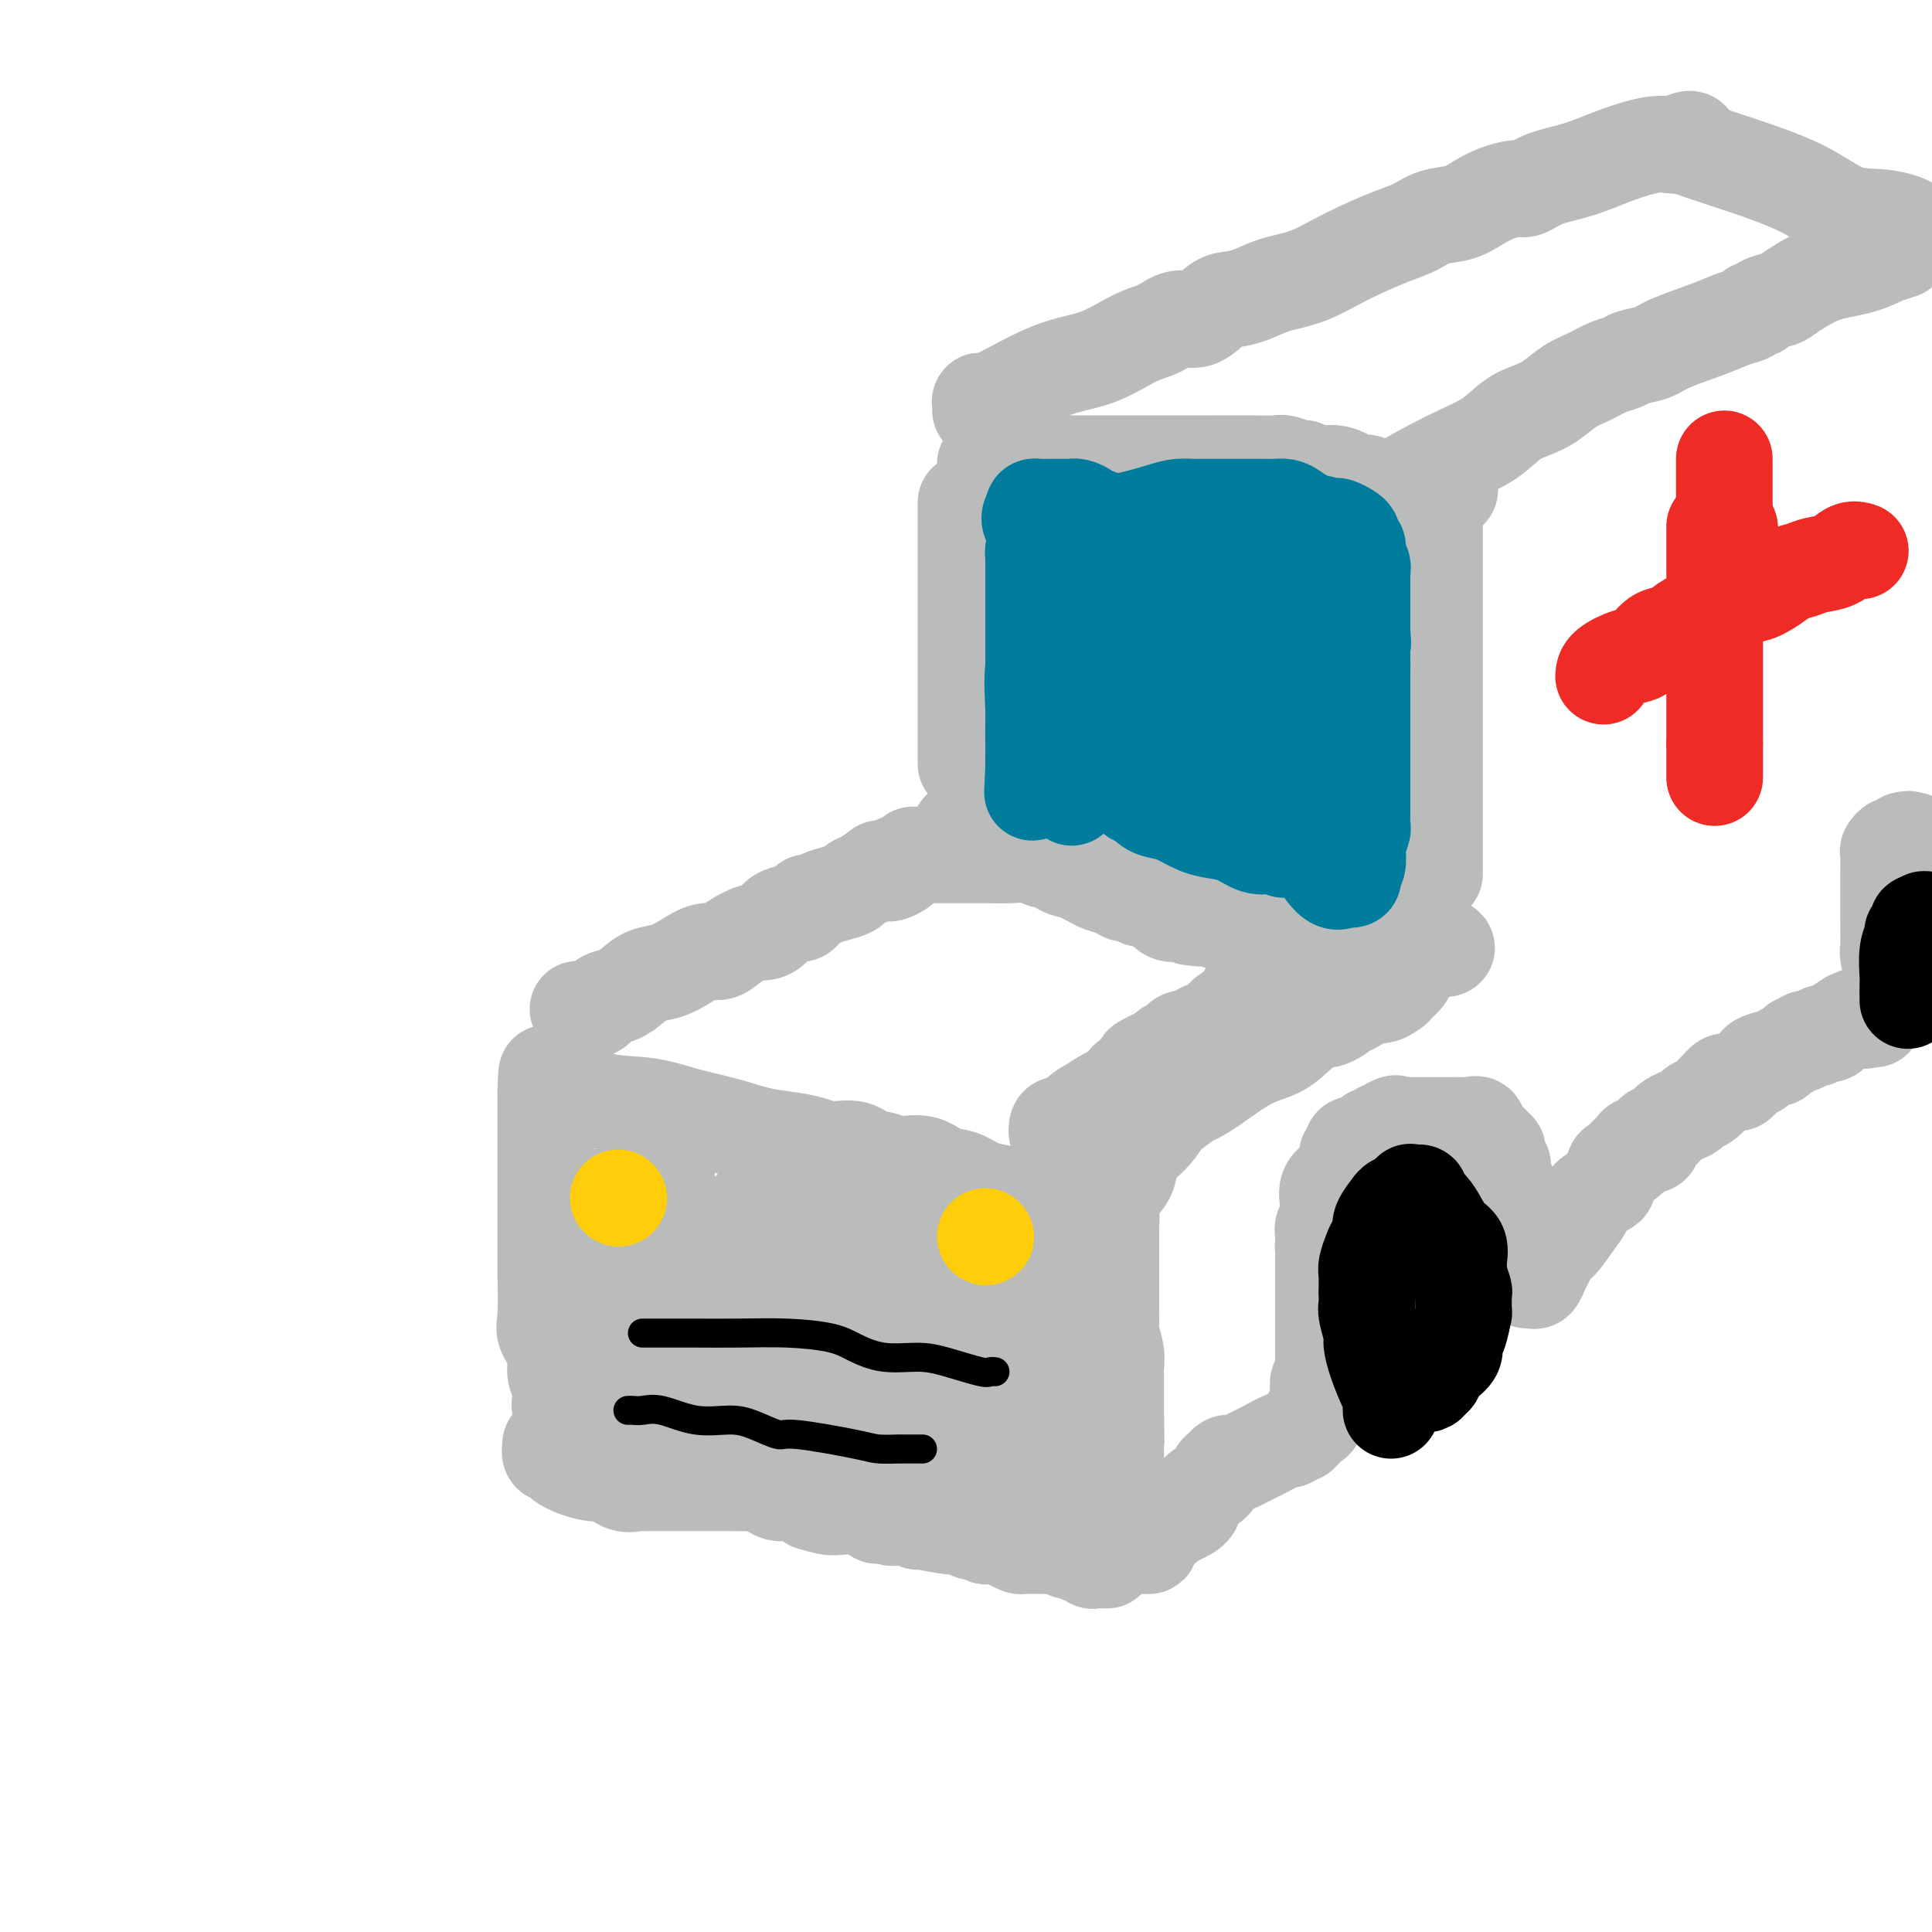 <svg viewBox='0 0 400 400' version='1.1' xmlns='http://www.w3.org/2000/svg' xmlns:xlink='http://www.w3.org/1999/xlink'><g fill='none' stroke='#BABBBB' stroke-width='20' stroke-linecap='round' stroke-linejoin='round'><path d='M117,291c-0.413,0.040 -0.827,0.080 -1,0c-0.173,-0.080 -0.107,-0.280 0,-1c0.107,-0.720 0.253,-1.961 0,-3c-0.253,-1.039 -0.905,-1.874 -1,-3c-0.095,-1.126 0.367,-2.541 0,-4c-0.367,-1.459 -1.562,-2.963 -2,-4c-0.438,-1.037 -0.117,-1.609 0,-4c0.117,-2.391 0.031,-6.603 0,-8c-0.031,-1.397 -0.008,0.019 0,-1c0.008,-1.019 0.002,-4.475 0,-6c-0.002,-1.525 -0.001,-1.119 0,-2c0.001,-0.881 0.000,-3.050 0,-4c-0.000,-0.950 -0.000,-0.681 0,-1c0.000,-0.319 0.000,-1.225 0,-2c-0.000,-0.775 -0.000,-1.418 0,-2c0.000,-0.582 0.000,-1.103 0,-2c-0.000,-0.897 -0.000,-2.169 0,-3c0.000,-0.831 0.000,-1.220 0,-2c-0.000,-0.780 -0.000,-1.949 0,-3c0.000,-1.051 0.000,-1.983 0,-3c-0.000,-1.017 -0.000,-2.118 0,-3c0.000,-0.882 0.000,-1.545 0,-2c-0.000,-0.455 -0.000,-0.701 0,-1c0.000,-0.299 0.000,-0.649 0,-1'/><path d='M113,226c0.143,-7.705 0.499,-1.968 1,0c0.501,1.968 1.146,0.165 3,0c1.854,-0.165 4.917,1.307 8,2c3.083,0.693 6.186,0.605 9,1c2.814,0.395 5.341,1.271 8,2c2.659,0.729 5.452,1.310 8,2c2.548,0.690 4.853,1.489 7,2c2.147,0.511 4.137,0.733 6,1c1.863,0.267 3.600,0.578 5,1c1.400,0.422 2.463,0.954 4,1c1.537,0.046 3.548,-0.396 5,0c1.452,0.396 2.345,1.630 3,2c0.655,0.370 1.074,-0.123 2,0c0.926,0.123 2.361,0.863 4,1c1.639,0.137 3.482,-0.328 5,0c1.518,0.328 2.713,1.450 4,2c1.287,0.550 2.668,0.530 4,1c1.332,0.470 2.615,1.431 4,2c1.385,0.569 2.872,0.745 4,1c1.128,0.255 1.898,0.590 3,1c1.102,0.410 2.538,0.894 3,1c0.462,0.106 -0.048,-0.168 0,0c0.048,0.168 0.656,0.776 1,1c0.344,0.224 0.424,0.063 1,0c0.576,-0.063 1.649,-0.027 2,0c0.351,0.027 -0.021,0.046 0,0c0.021,-0.046 0.435,-0.156 1,0c0.565,0.156 1.283,0.578 2,1'/><path d='M220,251c4.645,1.563 1.759,0.471 1,0c-0.759,-0.471 0.609,-0.322 1,0c0.391,0.322 -0.193,0.818 0,1c0.193,0.182 1.165,0.049 2,0c0.835,-0.049 1.534,-0.014 2,0c0.466,0.014 0.699,0.007 1,0c0.301,-0.007 0.669,-0.013 1,0c0.331,0.013 0.625,0.044 1,0c0.375,-0.044 0.833,-0.163 1,0c0.167,0.163 0.045,0.608 0,1c-0.045,0.392 -0.012,0.732 0,1c0.012,0.268 0.003,0.466 0,1c-0.003,0.534 -0.001,1.405 0,2c0.001,0.595 0.000,0.915 0,2c-0.000,1.085 0.000,2.934 0,4c-0.000,1.066 -0.001,1.348 0,2c0.001,0.652 0.004,1.676 0,3c-0.004,1.324 -0.015,2.950 0,4c0.015,1.050 0.057,1.525 0,2c-0.057,0.475 -0.211,0.950 0,2c0.211,1.050 0.789,2.675 1,4c0.211,1.325 0.057,2.349 0,3c-0.057,0.651 -0.015,0.927 0,2c0.015,1.073 0.004,2.943 0,4c-0.004,1.057 -0.001,1.302 0,2c0.001,0.698 0.001,1.849 0,3'/><path d='M231,294c0.155,7.099 0.041,3.846 0,3c-0.041,-0.846 -0.011,0.714 0,2c0.011,1.286 0.003,2.299 0,3c-0.003,0.701 -0.001,1.091 0,2c0.001,0.909 0.000,2.338 0,3c-0.000,0.662 0.000,0.559 0,1c-0.000,0.441 -0.002,1.428 0,2c0.002,0.572 0.007,0.728 0,1c-0.007,0.272 -0.027,0.659 0,1c0.027,0.341 0.100,0.636 0,1c-0.100,0.364 -0.374,0.797 0,1c0.374,0.203 1.396,0.174 0,0c-1.396,-0.174 -5.211,-0.495 -9,-1c-3.789,-0.505 -7.551,-1.194 -12,-2c-4.449,-0.806 -9.586,-1.730 -15,-3c-5.414,-1.270 -11.105,-2.886 -16,-4c-4.895,-1.114 -8.995,-1.727 -12,-2c-3.005,-0.273 -4.915,-0.205 -7,-1c-2.085,-0.795 -4.343,-2.453 -6,-3c-1.657,-0.547 -2.712,0.018 -4,0c-1.288,-0.018 -2.808,-0.620 -4,-1c-1.192,-0.380 -2.055,-0.537 -4,-1c-1.945,-0.463 -4.973,-1.231 -8,-2'/><path d='M134,294c-15.411,-2.956 -5.440,-0.845 -2,0c3.440,0.845 0.349,0.423 -1,0c-1.349,-0.423 -0.954,-0.849 -1,-1c-0.046,-0.151 -0.532,-0.027 -1,0c-0.468,0.027 -0.918,-0.041 -1,0c-0.082,0.041 0.203,0.192 0,0c-0.203,-0.192 -0.895,-0.727 -1,-1c-0.105,-0.273 0.378,-0.283 0,-1c-0.378,-0.717 -1.618,-2.141 -2,-4c-0.382,-1.859 0.094,-4.152 0,-6c-0.094,-1.848 -0.757,-3.251 -1,-5c-0.243,-1.749 -0.065,-3.843 0,-6c0.065,-2.157 0.017,-4.376 0,-6c-0.017,-1.624 -0.005,-2.652 0,-4c0.005,-1.348 0.001,-3.017 0,-4c-0.001,-0.983 -0.000,-1.281 0,-2c0.000,-0.719 0.000,-1.860 0,-3'/><path d='M124,251c-0.155,-5.761 -0.044,-2.162 0,-1c0.044,1.162 0.020,-0.112 0,-1c-0.020,-0.888 -0.036,-1.391 0,-1c0.036,0.391 0.122,1.674 0,2c-0.122,0.326 -0.454,-0.305 0,1c0.454,1.305 1.693,4.547 2,7c0.307,2.453 -0.316,4.116 0,7c0.316,2.884 1.573,6.987 2,10c0.427,3.013 0.023,4.934 0,7c-0.023,2.066 0.333,4.278 1,6c0.667,1.722 1.643,2.956 2,4c0.357,1.044 0.094,1.900 0,2c-0.094,0.100 -0.018,-0.556 0,-1c0.018,-0.444 -0.021,-0.675 0,-1c0.021,-0.325 0.101,-0.744 0,-2c-0.101,-1.256 -0.382,-3.349 0,-6c0.382,-2.651 1.425,-5.861 2,-9c0.575,-3.139 0.680,-6.207 1,-9c0.320,-2.793 0.856,-5.313 1,-8c0.144,-2.687 -0.105,-5.543 0,-8c0.105,-2.457 0.564,-4.514 1,-6c0.436,-1.486 0.848,-2.400 1,-3c0.152,-0.600 0.043,-0.886 0,-1c-0.043,-0.114 -0.022,-0.057 0,0'/><path d='M137,240c1.138,-7.813 0.983,-1.345 1,2c0.017,3.345 0.205,3.566 1,6c0.795,2.434 2.195,7.080 3,11c0.805,3.920 1.014,7.113 2,11c0.986,3.887 2.748,8.468 4,12c1.252,3.532 1.995,6.014 3,9c1.005,2.986 2.273,6.476 3,8c0.727,1.524 0.913,1.083 1,1c0.087,-0.083 0.076,0.192 0,0c-0.076,-0.192 -0.217,-0.852 0,-2c0.217,-1.148 0.790,-2.783 1,-5c0.210,-2.217 0.056,-5.016 0,-8c-0.056,-2.984 -0.015,-6.152 0,-9c0.015,-2.848 0.003,-5.376 0,-8c-0.003,-2.624 0.002,-5.344 0,-8c-0.002,-2.656 -0.012,-5.247 0,-7c0.012,-1.753 0.044,-2.668 0,-3c-0.044,-0.332 -0.165,-0.082 0,0c0.165,0.082 0.615,-0.003 1,0c0.385,0.003 0.705,0.094 1,0c0.295,-0.094 0.565,-0.374 1,1c0.435,1.374 1.034,4.401 2,8c0.966,3.599 2.300,7.769 4,12c1.700,4.231 3.765,8.524 6,14c2.235,5.476 4.638,12.136 6,16c1.362,3.864 1.681,4.932 2,6'/><path d='M179,307c3.947,9.964 2.313,6.376 2,5c-0.313,-1.376 0.694,-0.538 1,0c0.306,0.538 -0.090,0.777 0,0c0.090,-0.777 0.665,-2.570 1,-4c0.335,-1.430 0.430,-2.497 1,-5c0.570,-2.503 1.617,-6.443 2,-9c0.383,-2.557 0.103,-3.732 0,-6c-0.103,-2.268 -0.030,-5.630 0,-8c0.030,-2.370 0.016,-3.748 0,-6c-0.016,-2.252 -0.033,-5.377 0,-7c0.033,-1.623 0.115,-1.743 0,-2c-0.115,-0.257 -0.429,-0.652 0,-1c0.429,-0.348 1.601,-0.648 2,0c0.399,0.648 0.024,2.245 0,3c-0.024,0.755 0.302,0.667 1,2c0.698,1.333 1.768,4.086 3,7c1.232,2.914 2.625,5.988 4,9c1.375,3.012 2.732,5.960 4,9c1.268,3.040 2.449,6.170 3,8c0.551,1.830 0.473,2.360 1,3c0.527,0.640 1.658,1.391 2,2c0.342,0.609 -0.104,1.075 0,1c0.104,-0.075 0.760,-0.690 1,-1c0.240,-0.310 0.065,-0.314 0,-1c-0.065,-0.686 -0.018,-2.053 0,-4c0.018,-1.947 0.009,-4.473 0,-7'/><path d='M207,295c-0.007,-3.473 -0.524,-6.156 -1,-9c-0.476,-2.844 -0.911,-5.851 -2,-9c-1.089,-3.149 -2.832,-6.441 -4,-9c-1.168,-2.559 -1.761,-4.384 -3,-7c-1.239,-2.616 -3.124,-6.022 -4,-8c-0.876,-1.978 -0.741,-2.526 -1,-3c-0.259,-0.474 -0.910,-0.873 -1,-1c-0.090,-0.127 0.383,0.018 0,0c-0.383,-0.018 -1.621,-0.201 -3,0c-1.379,0.201 -2.899,0.785 -4,1c-1.101,0.215 -1.783,0.061 -3,0c-1.217,-0.061 -2.969,-0.029 -4,0c-1.031,0.029 -1.340,0.056 -2,0c-0.660,-0.056 -1.670,-0.195 -2,0c-0.330,0.195 0.022,0.723 0,1c-0.022,0.277 -0.417,0.304 2,1c2.417,0.696 7.648,2.063 11,3c3.352,0.937 4.826,1.445 7,2c2.174,0.555 5.050,1.159 7,2c1.950,0.841 2.975,1.921 4,3'/><path d='M204,262c5.715,2.083 4.501,1.290 4,1c-0.501,-0.290 -0.289,-0.077 0,0c0.289,0.077 0.655,0.017 1,0c0.345,-0.017 0.670,0.008 1,0c0.330,-0.008 0.667,-0.051 1,0c0.333,0.051 0.664,0.195 1,0c0.336,-0.195 0.679,-0.730 1,-1c0.321,-0.270 0.621,-0.274 1,0c0.379,0.274 0.837,0.825 1,1c0.163,0.175 0.033,-0.025 0,0c-0.033,0.025 0.033,0.276 0,2c-0.033,1.724 -0.166,4.920 0,8c0.166,3.080 0.630,6.044 1,8c0.370,1.956 0.646,2.906 1,4c0.354,1.094 0.788,2.333 1,3c0.212,0.667 0.204,0.762 0,1c-0.204,0.238 -0.602,0.619 -1,1'/><path d='M226,302c-0.908,-0.113 -1.816,-0.227 -2,0c-0.184,0.227 0.355,0.794 0,1c-0.355,0.206 -1.605,0.052 -2,0c-0.395,-0.052 0.063,-0.003 0,0c-0.063,0.003 -0.648,-0.041 -1,0c-0.352,0.041 -0.473,0.169 -1,0c-0.527,-0.169 -1.461,-0.633 -2,-1c-0.539,-0.367 -0.684,-0.637 -1,-1c-0.316,-0.363 -0.805,-0.818 -1,-1c-0.195,-0.182 -0.098,-0.091 0,0'/><path d='M170,271c0.000,-0.417 0.000,-0.833 0,-1c0.000,-0.167 0.000,-0.083 0,0'/><path d='M114,299c-0.096,0.889 -0.192,1.777 0,2c0.192,0.223 0.673,-0.220 1,0c0.327,0.220 0.501,1.103 2,2c1.499,0.897 4.323,1.810 6,2c1.677,0.190 2.207,-0.341 3,0c0.793,0.341 1.851,1.556 3,2c1.149,0.444 2.391,0.119 3,0c0.609,-0.119 0.587,-0.032 1,0c0.413,0.032 1.261,0.009 2,0c0.739,-0.009 1.367,-0.002 2,0c0.633,0.002 1.269,0.001 2,0c0.731,-0.001 1.556,-0.000 2,0c0.444,0.000 0.508,0.000 1,0c0.492,-0.000 1.414,-0.000 2,0c0.586,0.000 0.837,0.000 1,0c0.163,-0.000 0.237,-0.001 1,0c0.763,0.001 2.214,0.003 3,0c0.786,-0.003 0.906,-0.011 2,0c1.094,0.011 3.161,0.042 4,0c0.839,-0.042 0.451,-0.156 1,0c0.549,0.156 2.037,0.583 3,1c0.963,0.417 1.403,0.823 2,1c0.597,0.177 1.353,0.125 2,0c0.647,-0.125 1.185,-0.321 2,0c0.815,0.321 1.908,1.161 3,2'/><path d='M168,311c2.935,0.878 3.771,1.072 5,1c1.229,-0.072 2.850,-0.412 5,0c2.150,0.412 4.828,1.575 6,2c1.172,0.425 0.837,0.113 1,0c0.163,-0.113 0.822,-0.026 1,0c0.178,0.026 -0.126,-0.008 0,0c0.126,0.008 0.680,0.059 1,0c0.320,-0.059 0.404,-0.227 1,0c0.596,0.227 1.704,0.849 2,1c0.296,0.151 -0.219,-0.170 1,0c1.219,0.170 4.172,0.829 6,1c1.828,0.171 2.531,-0.146 3,0c0.469,0.146 0.705,0.756 1,1c0.295,0.244 0.649,0.121 1,0c0.351,-0.121 0.700,-0.239 1,0c0.300,0.239 0.553,0.835 1,1c0.447,0.165 1.090,-0.099 2,0c0.910,0.099 2.089,0.562 3,1c0.911,0.438 1.554,0.849 2,1c0.446,0.151 0.697,0.040 1,0c0.303,-0.040 0.660,-0.011 1,0c0.340,0.011 0.665,0.003 1,0c0.335,-0.003 0.681,-0.001 1,0c0.319,0.001 0.611,0.000 1,0c0.389,-0.000 0.874,-0.000 1,0c0.126,0.000 -0.107,0.000 0,0c0.107,-0.000 0.553,-0.000 1,0'/><path d='M218,320c7.912,1.408 2.693,0.429 1,0c-1.693,-0.429 0.142,-0.307 1,0c0.858,0.307 0.741,0.799 1,1c0.259,0.201 0.896,0.110 1,0c0.104,-0.110 -0.324,-0.240 0,0c0.324,0.240 1.401,0.849 2,1c0.599,0.151 0.721,-0.156 1,0c0.279,0.156 0.714,0.774 1,1c0.286,0.226 0.423,0.061 1,0c0.577,-0.061 1.593,-0.017 2,0c0.407,0.017 0.203,0.009 0,0'/><path d='M237,320c-0.133,-0.010 -0.266,-0.019 0,0c0.266,0.019 0.930,0.067 1,0c0.070,-0.067 -0.453,-0.248 0,-1c0.453,-0.752 1.883,-2.074 3,-3c1.117,-0.926 1.920,-1.456 3,-2c1.080,-0.544 2.436,-1.101 3,-2c0.564,-0.899 0.336,-2.139 1,-3c0.664,-0.861 2.219,-1.341 3,-2c0.781,-0.659 0.786,-1.496 1,-2c0.214,-0.504 0.636,-0.673 1,-1c0.364,-0.327 0.669,-0.811 1,-1c0.331,-0.189 0.688,-0.083 1,0c0.312,0.083 0.580,0.142 1,0c0.420,-0.142 0.991,-0.487 2,-1c1.009,-0.513 2.455,-1.194 4,-2c1.545,-0.806 3.187,-1.735 4,-2c0.813,-0.265 0.795,0.136 1,0c0.205,-0.136 0.632,-0.810 1,-1c0.368,-0.190 0.676,0.103 1,0c0.324,-0.103 0.664,-0.601 1,-1c0.336,-0.399 0.668,-0.700 1,-1'/><path d='M271,295c2.725,-1.633 0.538,-1.215 0,-1c-0.538,0.215 0.574,0.226 1,0c0.426,-0.226 0.167,-0.689 0,-1c-0.167,-0.311 -0.242,-0.468 0,-1c0.242,-0.532 0.801,-1.438 1,-2c0.199,-0.562 0.039,-0.781 0,-1c-0.039,-0.219 0.042,-0.439 0,-1c-0.042,-0.561 -0.207,-1.462 0,-2c0.207,-0.538 0.788,-0.711 1,-1c0.212,-0.289 0.057,-0.692 0,-1c-0.057,-0.308 -0.015,-0.519 0,-1c0.015,-0.481 0.004,-1.230 0,-2c-0.004,-0.770 -0.001,-1.561 0,-2c0.001,-0.439 0.000,-0.528 0,-1c-0.000,-0.472 -0.000,-1.329 0,-2c0.000,-0.671 0.000,-1.156 0,-2c-0.000,-0.844 -0.000,-2.048 0,-3c0.000,-0.952 0.000,-1.651 0,-2c-0.000,-0.349 -0.000,-0.348 0,-1c0.000,-0.652 0.000,-1.958 0,-3c-0.000,-1.042 -0.000,-1.821 0,-2c0.000,-0.179 0.000,0.241 0,0c-0.000,-0.241 -0.000,-1.142 0,-2c0.000,-0.858 0.000,-1.674 0,-2c-0.000,-0.326 -0.000,-0.163 0,0'/><path d='M274,259c0.464,-5.747 0.125,-2.114 0,-1c-0.125,1.114 -0.034,-0.292 0,-1c0.034,-0.708 0.013,-0.717 0,-1c-0.013,-0.283 -0.018,-0.840 0,-1c0.018,-0.160 0.058,0.075 0,0c-0.058,-0.075 -0.213,-0.461 0,-1c0.213,-0.539 0.796,-1.232 1,-2c0.204,-0.768 0.029,-1.610 0,-2c-0.029,-0.390 0.087,-0.328 0,-1c-0.087,-0.672 -0.377,-2.078 0,-3c0.377,-0.922 1.420,-1.361 2,-2c0.580,-0.639 0.695,-1.477 1,-2c0.305,-0.523 0.800,-0.731 1,-1c0.200,-0.269 0.105,-0.598 0,-1c-0.105,-0.402 -0.221,-0.879 0,-1c0.221,-0.121 0.779,0.112 1,0c0.221,-0.112 0.105,-0.569 0,-1c-0.105,-0.431 -0.201,-0.838 0,-1c0.201,-0.162 0.698,-0.081 1,0c0.302,0.081 0.410,0.162 1,0c0.590,-0.162 1.664,-0.565 2,-1c0.336,-0.435 -0.065,-0.901 0,-1c0.065,-0.099 0.595,0.169 1,0c0.405,-0.169 0.686,-0.776 1,-1c0.314,-0.224 0.661,-0.064 1,0c0.339,0.064 0.669,0.032 1,0'/><path d='M288,234c2.019,-2.083 0.567,-1.290 0,-1c-0.567,0.290 -0.247,0.078 0,0c0.247,-0.078 0.423,-0.021 1,0c0.577,0.021 1.557,0.006 2,0c0.443,-0.006 0.351,-0.001 1,0c0.649,0.001 2.039,0.000 3,0c0.961,-0.000 1.492,0.000 2,0c0.508,-0.000 0.991,-0.002 2,0c1.009,0.002 2.542,0.008 3,0c0.458,-0.008 -0.161,-0.031 0,0c0.161,0.031 1.100,0.116 2,0c0.900,-0.116 1.760,-0.433 2,0c0.240,0.433 -0.142,1.618 0,2c0.142,0.382 0.807,-0.037 1,0c0.193,0.037 -0.088,0.530 0,1c0.088,0.470 0.544,0.917 1,1c0.456,0.083 0.910,-0.199 1,0c0.090,0.199 -0.186,0.880 0,1c0.186,0.120 0.833,-0.320 1,0c0.167,0.320 -0.147,1.399 0,2c0.147,0.601 0.756,0.725 1,1c0.244,0.275 0.122,0.703 0,1c-0.122,0.297 -0.243,0.464 0,1c0.243,0.536 0.849,1.443 1,2c0.151,0.557 -0.152,0.765 0,1c0.152,0.235 0.758,0.496 1,1c0.242,0.504 0.121,1.252 0,2'/><path d='M313,249c1.084,2.716 0.294,1.505 0,1c-0.294,-0.505 -0.093,-0.304 0,0c0.093,0.304 0.076,0.712 0,1c-0.076,0.288 -0.213,0.454 0,1c0.213,0.546 0.775,1.470 1,2c0.225,0.530 0.113,0.667 0,1c-0.113,0.333 -0.226,0.862 0,1c0.226,0.138 0.793,-0.114 1,0c0.207,0.114 0.056,0.593 0,1c-0.056,0.407 -0.015,0.740 0,1c0.015,0.260 0.004,0.447 0,1c-0.004,0.553 -0.002,1.471 0,2c0.002,0.529 0.003,0.667 0,1c-0.003,0.333 -0.012,0.859 0,1c0.012,0.141 0.045,-0.104 0,0c-0.045,0.104 -0.167,0.558 0,1c0.167,0.442 0.622,0.873 1,1c0.378,0.127 0.679,-0.049 1,0c0.321,0.049 0.663,0.322 1,0c0.337,-0.322 0.668,-1.241 1,-2c0.332,-0.759 0.666,-1.360 1,-2c0.334,-0.640 0.667,-1.320 1,-2'/><path d='M321,259c0.766,-1.181 1.183,-1.133 2,-2c0.817,-0.867 2.036,-2.650 3,-4c0.964,-1.350 1.673,-2.267 2,-3c0.327,-0.733 0.271,-1.282 1,-2c0.729,-0.718 2.241,-1.607 3,-2c0.759,-0.393 0.763,-0.291 1,-1c0.237,-0.709 0.707,-2.228 1,-3c0.293,-0.772 0.409,-0.798 1,-1c0.591,-0.202 1.658,-0.580 2,-1c0.342,-0.420 -0.040,-0.881 0,-1c0.040,-0.119 0.503,0.105 1,0c0.497,-0.105 1.030,-0.539 1,-1c-0.030,-0.461 -0.621,-0.950 0,-1c0.621,-0.050 2.456,0.337 3,0c0.544,-0.337 -0.202,-1.400 0,-2c0.202,-0.600 1.354,-0.738 2,-1c0.646,-0.262 0.788,-0.648 1,-1c0.212,-0.352 0.493,-0.671 1,-1c0.507,-0.329 1.239,-0.669 2,-1c0.761,-0.331 1.552,-0.652 2,-1c0.448,-0.348 0.554,-0.724 1,-1c0.446,-0.276 1.233,-0.452 2,-1c0.767,-0.548 1.515,-1.467 2,-2c0.485,-0.533 0.707,-0.679 1,-1c0.293,-0.321 0.656,-0.817 1,-1c0.344,-0.183 0.670,-0.052 1,0c0.330,0.052 0.665,0.026 1,0'/><path d='M359,224c4.040,-2.737 1.640,-0.578 1,0c-0.640,0.578 0.480,-0.423 1,-1c0.520,-0.577 0.440,-0.728 1,-1c0.560,-0.272 1.760,-0.664 2,-1c0.240,-0.336 -0.479,-0.615 0,-1c0.479,-0.385 2.155,-0.878 3,-1c0.845,-0.122 0.857,0.125 1,0c0.143,-0.125 0.416,-0.621 1,-1c0.584,-0.379 1.479,-0.642 2,-1c0.521,-0.358 0.668,-0.813 1,-1c0.332,-0.187 0.848,-0.106 1,0c0.152,0.106 -0.062,0.239 0,0c0.062,-0.239 0.398,-0.848 1,-1c0.602,-0.152 1.469,0.153 2,0c0.531,-0.153 0.725,-0.765 1,-1c0.275,-0.235 0.630,-0.094 1,0c0.370,0.094 0.753,0.141 1,0c0.247,-0.141 0.356,-0.469 1,-1c0.644,-0.531 1.822,-1.266 3,-2'/><path d='M383,211c4.348,-2.011 3.217,-0.539 3,0c-0.217,0.539 0.480,0.145 1,0c0.520,-0.145 0.863,-0.041 1,0c0.137,0.041 0.069,0.021 0,0'/><path d='M120,209c-0.298,-0.056 -0.596,-0.112 0,0c0.596,0.112 2.087,0.391 3,0c0.913,-0.391 1.248,-1.452 2,-2c0.752,-0.548 1.922,-0.583 3,-1c1.078,-0.417 2.063,-1.216 3,-2c0.937,-0.784 1.826,-1.554 3,-2c1.174,-0.446 2.634,-0.570 4,-1c1.366,-0.430 2.639,-1.167 4,-2c1.361,-0.833 2.811,-1.764 4,-2c1.189,-0.236 2.115,0.222 3,0c0.885,-0.222 1.727,-1.124 3,-2c1.273,-0.876 2.978,-1.728 4,-2c1.022,-0.272 1.363,0.034 2,0c0.637,-0.034 1.571,-0.409 2,-1c0.429,-0.591 0.352,-1.397 1,-2c0.648,-0.603 2.021,-1.002 3,-1c0.979,0.002 1.563,0.404 2,0c0.437,-0.404 0.726,-1.614 1,-2c0.274,-0.386 0.531,0.051 1,0c0.469,-0.051 1.149,-0.590 2,-1c0.851,-0.410 1.872,-0.692 3,-1c1.128,-0.308 2.365,-0.643 3,-1c0.635,-0.357 0.670,-0.737 1,-1c0.330,-0.263 0.954,-0.411 2,-1c1.046,-0.589 2.512,-1.620 3,-2c0.488,-0.380 -0.004,-0.109 0,0c0.004,0.109 0.502,0.054 1,0'/><path d='M183,180c10.171,-4.518 4.097,-1.314 2,0c-2.097,1.314 -0.219,0.738 1,0c1.219,-0.738 1.777,-1.640 2,-2c0.223,-0.360 0.112,-0.180 0,0'/><path d='M189,177c-0.048,-0.001 -0.095,-0.001 1,0c1.095,0.001 3.334,0.004 6,0c2.666,-0.004 5.761,-0.015 8,0c2.239,0.015 3.622,0.056 5,0c1.378,-0.056 2.749,-0.208 4,0c1.251,0.208 2.381,0.778 3,1c0.619,0.222 0.728,0.097 1,0c0.272,-0.097 0.706,-0.167 1,0c0.294,0.167 0.449,0.569 1,1c0.551,0.431 1.497,0.889 2,1c0.503,0.111 0.561,-0.125 1,0c0.439,0.125 1.258,0.612 2,1c0.742,0.388 1.407,0.677 2,1c0.593,0.323 1.114,0.679 2,1c0.886,0.321 2.138,0.607 3,1c0.862,0.393 1.333,0.892 2,1c0.667,0.108 1.529,-0.174 2,0c0.471,0.174 0.550,0.803 1,1c0.450,0.197 1.270,-0.038 2,0c0.730,0.038 1.371,0.350 2,1c0.629,0.650 1.246,1.636 2,2c0.754,0.364 1.644,0.104 2,0c0.356,-0.104 0.178,-0.052 0,0'/><path d='M244,189c4.992,1.872 1.970,0.553 1,0c-0.970,-0.553 0.110,-0.340 1,0c0.890,0.340 1.589,0.808 2,1c0.411,0.192 0.534,0.108 1,0c0.466,-0.108 1.276,-0.239 2,0c0.724,0.239 1.364,0.848 2,1c0.636,0.152 1.269,-0.152 2,0c0.731,0.152 1.559,0.759 2,1c0.441,0.241 0.497,0.116 1,0c0.503,-0.116 1.455,-0.224 2,0c0.545,0.224 0.682,0.780 1,1c0.318,0.220 0.817,0.104 1,0c0.183,-0.104 0.049,-0.195 0,0c-0.049,0.195 -0.013,0.676 0,1c0.013,0.324 0.003,0.490 0,1c-0.003,0.510 0.003,1.362 0,2c-0.003,0.638 -0.013,1.062 0,2c0.013,0.938 0.049,2.392 0,3c-0.049,0.608 -0.184,0.372 -1,1c-0.816,0.628 -2.313,2.121 -3,3c-0.687,0.879 -0.566,1.143 -1,2c-0.434,0.857 -1.425,2.308 -2,3c-0.575,0.692 -0.736,0.626 -1,1c-0.264,0.374 -0.632,1.187 -1,2'/><path d='M253,214c-1.797,2.202 -1.789,1.706 -2,2c-0.211,0.294 -0.641,1.378 -1,2c-0.359,0.622 -0.648,0.783 -1,1c-0.352,0.217 -0.768,0.489 -1,1c-0.232,0.511 -0.281,1.260 -1,2c-0.719,0.740 -2.108,1.472 -3,2c-0.892,0.528 -1.286,0.851 -2,2c-0.714,1.149 -1.750,3.124 -2,4c-0.250,0.876 0.284,0.653 0,1c-0.284,0.347 -1.386,1.265 -2,2c-0.614,0.735 -0.741,1.289 -1,2c-0.259,0.711 -0.651,1.581 -1,2c-0.349,0.419 -0.656,0.387 -1,1c-0.344,0.613 -0.726,1.869 -1,3c-0.274,1.131 -0.440,2.135 -1,3c-0.560,0.865 -1.513,1.590 -2,2c-0.487,0.410 -0.509,0.505 -1,1c-0.491,0.495 -1.452,1.391 -2,2c-0.548,0.609 -0.683,0.931 -1,1c-0.317,0.069 -0.817,-0.116 -1,0c-0.183,0.116 -0.049,0.531 0,1c0.049,0.469 0.014,0.991 0,1c-0.014,0.009 -0.007,-0.496 0,-1'/><path d='M226,251c-4.195,5.662 -1.184,1.317 0,-1c1.184,-2.317 0.541,-2.607 1,-3c0.459,-0.393 2.019,-0.888 3,-2c0.981,-1.112 1.383,-2.839 2,-4c0.617,-1.161 1.451,-1.755 3,-3c1.549,-1.245 3.815,-3.139 5,-5c1.185,-1.861 1.290,-3.688 2,-5c0.710,-1.312 2.024,-2.109 3,-3c0.976,-0.891 1.612,-1.877 2,-3c0.388,-1.123 0.527,-2.384 1,-3c0.473,-0.616 1.279,-0.585 2,-1c0.721,-0.415 1.356,-1.274 2,-2c0.644,-0.726 1.297,-1.318 2,-2c0.703,-0.682 1.455,-1.454 2,-2c0.545,-0.546 0.884,-0.868 1,-1c0.116,-0.132 0.008,-0.076 0,0c-0.008,0.076 0.085,0.171 0,0c-0.085,-0.171 -0.346,-0.608 0,-1c0.346,-0.392 1.301,-0.738 2,-1c0.699,-0.262 1.144,-0.438 2,-1c0.856,-0.562 2.124,-1.510 3,-2c0.876,-0.490 1.358,-0.523 2,-1c0.642,-0.477 1.442,-1.398 2,-2c0.558,-0.602 0.874,-0.886 1,-1c0.126,-0.114 0.063,-0.057 0,0'/><path d='M269,202c3.275,-2.679 0.961,-0.876 0,-1c-0.961,-0.124 -0.571,-2.173 -1,-3c-0.429,-0.827 -1.679,-0.430 -3,-1c-1.321,-0.570 -2.715,-2.106 -4,-3c-1.285,-0.894 -2.462,-1.147 -4,-2c-1.538,-0.853 -3.437,-2.305 -5,-3c-1.563,-0.695 -2.788,-0.633 -4,-1c-1.212,-0.367 -2.410,-1.162 -3,-2c-0.590,-0.838 -0.573,-1.717 -1,-2c-0.427,-0.283 -1.297,0.030 -2,0c-0.703,-0.030 -1.237,-0.403 -2,-1c-0.763,-0.597 -1.754,-1.416 -3,-2c-1.246,-0.584 -2.748,-0.931 -4,-1c-1.252,-0.069 -2.256,0.140 -3,0c-0.744,-0.140 -1.230,-0.630 -2,-1c-0.770,-0.370 -1.825,-0.620 -3,-1c-1.175,-0.380 -2.469,-0.890 -3,-1c-0.531,-0.110 -0.299,0.181 -1,0c-0.701,-0.181 -2.335,-0.833 -3,-1c-0.665,-0.167 -0.362,0.151 -1,0c-0.638,-0.151 -2.216,-0.773 -3,-1c-0.784,-0.227 -0.772,-0.060 -1,0c-0.228,0.060 -0.695,0.012 -1,0c-0.305,-0.012 -0.449,0.011 -1,0c-0.551,-0.011 -1.510,-0.054 -2,0c-0.490,0.054 -0.513,0.207 -1,0c-0.487,-0.207 -1.440,-0.774 -2,-1c-0.560,-0.226 -0.727,-0.112 -1,0c-0.273,0.112 -0.650,0.223 -1,0c-0.350,-0.223 -0.671,-0.778 -1,-1c-0.329,-0.222 -0.664,-0.111 -1,0'/><path d='M202,173c-5.598,-1.234 -2.092,-0.318 -1,0c1.092,0.318 -0.230,0.040 -1,0c-0.770,-0.040 -0.987,0.158 -1,0c-0.013,-0.158 0.179,-0.674 0,-1c-0.179,-0.326 -0.730,-0.463 1,0c1.730,0.463 5.741,1.524 8,2c2.259,0.476 2.765,0.365 5,1c2.235,0.635 6.197,2.014 10,3c3.803,0.986 7.446,1.578 13,3c5.554,1.422 13.020,3.673 18,5c4.980,1.327 7.474,1.728 10,2c2.526,0.272 5.084,0.413 7,1c1.916,0.587 3.191,1.620 4,2c0.809,0.380 1.151,0.106 2,0c0.849,-0.106 2.204,-0.043 3,0c0.796,0.043 1.034,0.067 2,0c0.966,-0.067 2.659,-0.225 4,0c1.341,0.225 2.328,0.834 3,1c0.672,0.166 1.027,-0.109 2,0c0.973,0.109 2.564,0.603 3,1c0.436,0.397 -0.282,0.699 -1,1'/><path d='M293,194c13.957,3.663 1.851,2.319 -3,2c-4.851,-0.319 -2.445,0.386 -3,1c-0.555,0.614 -4.070,1.135 -7,2c-2.930,0.865 -5.274,2.073 -7,3c-1.726,0.927 -2.833,1.571 -4,2c-1.167,0.429 -2.395,0.641 -3,1c-0.605,0.359 -0.586,0.866 -1,1c-0.414,0.134 -1.259,-0.104 -2,0c-0.741,0.104 -1.377,0.549 -2,1c-0.623,0.451 -1.231,0.908 -2,1c-0.769,0.092 -1.698,-0.183 -2,0c-0.302,0.183 0.022,0.822 0,1c-0.022,0.178 -0.390,-0.107 -1,0c-0.610,0.107 -1.463,0.606 -2,1c-0.537,0.394 -0.759,0.684 -1,1c-0.241,0.316 -0.502,0.658 -1,1c-0.498,0.342 -1.234,0.683 -2,1c-0.766,0.317 -1.564,0.611 -2,1c-0.436,0.389 -0.512,0.875 -1,1c-0.488,0.125 -1.388,-0.111 -2,0c-0.612,0.111 -0.938,0.568 -1,1c-0.062,0.432 0.138,0.837 0,1c-0.138,0.163 -0.614,0.082 -1,0c-0.386,-0.082 -0.682,-0.166 -1,0c-0.318,0.166 -0.659,0.583 -1,1'/><path d='M241,218c-8.324,3.982 -3.134,1.938 -1,1c2.134,-0.938 1.211,-0.771 0,0c-1.211,0.771 -2.709,2.147 -4,3c-1.291,0.853 -2.373,1.184 -3,2c-0.627,0.816 -0.799,2.117 -2,3c-1.201,0.883 -3.431,1.347 -5,2c-1.569,0.653 -2.476,1.496 -3,2c-0.524,0.504 -0.666,0.670 -1,1c-0.334,0.330 -0.861,0.825 -1,1c-0.139,0.175 0.109,0.030 0,0c-0.109,-0.030 -0.576,0.054 -1,0c-0.424,-0.054 -0.807,-0.245 -1,0c-0.193,0.245 -0.198,0.927 0,1c0.198,0.073 0.599,-0.464 1,-1'/><path d='M220,233c-2.946,2.509 0.190,1.280 2,0c1.810,-1.280 2.295,-2.613 4,-4c1.705,-1.387 4.630,-2.829 7,-4c2.370,-1.171 4.186,-2.070 6,-3c1.814,-0.930 3.627,-1.889 5,-3c1.373,-1.111 2.308,-2.374 3,-3c0.692,-0.626 1.142,-0.615 2,-1c0.858,-0.385 2.126,-1.167 3,-2c0.874,-0.833 1.356,-1.718 2,-2c0.644,-0.282 1.451,0.037 2,0c0.549,-0.037 0.840,-0.431 1,-1c0.160,-0.569 0.189,-1.314 1,-2c0.811,-0.686 2.402,-1.312 4,-2c1.598,-0.688 3.202,-1.438 4,-2c0.798,-0.562 0.792,-0.935 1,-1c0.208,-0.065 0.632,0.177 1,0c0.368,-0.177 0.681,-0.775 1,-1c0.319,-0.225 0.643,-0.078 1,0c0.357,0.078 0.747,0.088 1,0c0.253,-0.088 0.369,-0.272 0,0c-0.369,0.272 -1.223,1.001 -2,2c-0.777,0.999 -1.479,2.269 -3,4c-1.521,1.731 -3.863,3.923 -6,6c-2.137,2.077 -4.068,4.038 -6,6'/><path d='M254,220c-3.250,3.822 -3.874,4.375 -6,6c-2.126,1.625 -5.753,4.320 -8,6c-2.247,1.680 -3.113,2.346 -4,3c-0.887,0.654 -1.796,1.298 -2,1c-0.204,-0.298 0.295,-1.536 1,-2c0.705,-0.464 1.615,-0.153 3,-1c1.385,-0.847 3.244,-2.853 5,-4c1.756,-1.147 3.410,-1.436 6,-3c2.590,-1.564 6.118,-4.404 9,-6c2.882,-1.596 5.119,-1.947 7,-3c1.881,-1.053 3.407,-2.807 5,-4c1.593,-1.193 3.253,-1.825 4,-2c0.747,-0.175 0.582,0.108 1,0c0.418,-0.108 1.420,-0.606 2,-1c0.580,-0.394 0.737,-0.684 1,-1c0.263,-0.316 0.631,-0.658 1,-1'/><path d='M279,208c6.783,-4.133 2.241,-0.967 1,0c-1.241,0.967 0.820,-0.265 2,-1c1.180,-0.735 1.478,-0.971 2,-1c0.522,-0.029 1.267,0.151 2,0c0.733,-0.151 1.454,-0.633 2,-1c0.546,-0.367 0.917,-0.621 1,-1c0.083,-0.379 -0.122,-0.885 0,-1c0.122,-0.115 0.571,0.161 1,0c0.429,-0.161 0.837,-0.760 1,-1c0.163,-0.240 0.082,-0.120 0,0'/><path d='M297,108c0.000,0.395 0.000,0.791 0,1c0.000,0.209 0.000,0.232 0,1c0.000,0.768 0.000,2.279 0,5c-0.000,2.721 0.000,6.650 0,10c-0.000,3.350 0.000,6.119 0,9c0.000,2.881 0.000,5.872 0,9c0.000,3.128 0.000,6.393 0,9c0.000,2.607 0.000,4.557 0,6c0.000,1.443 0.000,2.380 0,4c0.000,1.620 0.000,3.922 0,5c0.000,1.078 0.000,0.932 0,1c0.000,0.068 0.000,0.350 0,1c0.000,0.650 0.000,1.670 0,2c-0.000,0.330 0.000,-0.029 0,0c0.000,0.029 0.000,0.445 0,1c0.000,0.555 0.000,1.248 0,2c0.000,0.752 0.000,1.564 0,2c0.000,0.436 0.000,0.495 0,1c0.000,0.505 0.000,1.455 0,2c0.000,0.545 0.000,0.685 0,1c0.000,0.315 0.000,0.804 0,1c0.000,0.196 0.000,0.098 0,0'/><path d='M200,104c0.000,0.366 0.000,0.732 0,1c0.000,0.268 0.000,0.437 0,1c0.000,0.563 0.000,1.520 0,3c0.000,1.480 0.000,3.483 0,5c0.000,1.517 0.000,2.547 0,4c0.000,1.453 0.000,3.328 0,5c0.000,1.672 0.000,3.141 0,5c0.000,1.859 0.000,4.106 0,6c0.000,1.894 0.000,3.434 0,6c0.000,2.566 0.000,6.159 0,8c0.000,1.841 0.000,1.929 0,3c0.000,1.071 0.000,3.124 0,4c0.000,0.876 0.000,0.575 0,1c-0.000,0.425 0.000,1.576 0,2c0.000,0.424 0.000,0.121 0,0c-0.000,-0.121 0.000,-0.061 0,0'/><path d='M204,96c0.555,0.000 1.110,0.000 3,0c1.890,-0.000 5.114,-0.000 8,0c2.886,0.000 5.435,0.000 9,0c3.565,-0.000 8.147,-0.001 13,0c4.853,0.001 9.976,0.004 14,0c4.024,-0.004 6.948,-0.016 9,0c2.052,0.016 3.234,0.061 4,0c0.766,-0.061 1.118,-0.227 2,0c0.882,0.227 2.295,0.848 3,1c0.705,0.152 0.703,-0.166 1,0c0.297,0.166 0.895,0.814 2,1c1.105,0.186 2.718,-0.090 4,0c1.282,0.090 2.233,0.546 3,1c0.767,0.454 1.349,0.907 2,1c0.651,0.093 1.369,-0.172 2,0c0.631,0.172 1.173,0.782 2,1c0.827,0.218 1.937,0.044 3,0c1.063,-0.044 2.077,0.040 3,0c0.923,-0.040 1.753,-0.206 2,0c0.247,0.206 -0.088,0.785 0,1c0.088,0.215 0.601,0.068 1,0c0.399,-0.068 0.684,-0.057 1,0c0.316,0.057 0.662,0.159 1,0c0.338,-0.159 0.669,-0.580 1,-1'/><path d='M297,101c5.500,0.833 2.750,0.417 0,0'/><path d='M203,85c0.071,-1.011 0.143,-2.022 0,-2c-0.143,0.022 -0.499,1.076 2,0c2.499,-1.076 7.855,-4.283 12,-6c4.145,-1.717 7.080,-1.946 10,-3c2.920,-1.054 5.825,-2.934 8,-4c2.175,-1.066 3.621,-1.318 5,-2c1.379,-0.682 2.693,-1.792 4,-2c1.307,-0.208 2.609,0.488 4,0c1.391,-0.488 2.873,-2.160 4,-3c1.127,-0.840 1.900,-0.849 3,-1c1.100,-0.151 2.527,-0.442 4,-1c1.473,-0.558 2.992,-1.381 5,-2c2.008,-0.619 4.507,-1.034 7,-2c2.493,-0.966 4.981,-2.481 8,-4c3.019,-1.519 6.568,-3.040 9,-4c2.432,-0.960 3.745,-1.360 5,-2c1.255,-0.640 2.451,-1.521 4,-2c1.549,-0.479 3.449,-0.558 5,-1c1.551,-0.442 2.751,-1.249 4,-2c1.249,-0.751 2.547,-1.446 4,-2c1.453,-0.554 3.061,-0.967 4,-1c0.939,-0.033 1.209,0.313 2,0c0.791,-0.313 2.101,-1.286 4,-2c1.899,-0.714 4.385,-1.171 7,-2c2.615,-0.829 5.358,-2.031 8,-3c2.642,-0.969 5.183,-1.705 7,-2c1.817,-0.295 2.908,-0.147 4,0'/><path d='M346,30c7.702,-2.260 2.456,-0.410 1,0c-1.456,0.410 0.877,-0.620 2,-1c1.123,-0.380 1.035,-0.108 1,0c-0.035,0.108 -0.018,0.054 0,0'/><path d='M288,104c-0.436,0.095 -0.873,0.189 -1,0c-0.127,-0.189 0.055,-0.663 0,-1c-0.055,-0.337 -0.346,-0.538 2,-2c2.346,-1.462 7.330,-4.187 11,-6c3.670,-1.813 6.025,-2.716 8,-4c1.975,-1.284 3.571,-2.948 5,-4c1.429,-1.052 2.693,-1.490 4,-2c1.307,-0.510 2.658,-1.092 4,-2c1.342,-0.908 2.675,-2.141 4,-3c1.325,-0.859 2.641,-1.343 4,-2c1.359,-0.657 2.761,-1.488 4,-2c1.239,-0.512 2.316,-0.707 3,-1c0.684,-0.293 0.976,-0.684 2,-1c1.024,-0.316 2.778,-0.557 4,-1c1.222,-0.443 1.910,-1.089 4,-2c2.090,-0.911 5.583,-2.086 8,-3c2.417,-0.914 3.759,-1.568 5,-2c1.241,-0.432 2.382,-0.641 3,-1c0.618,-0.359 0.714,-0.867 1,-1c0.286,-0.133 0.762,0.108 1,0c0.238,-0.108 0.238,-0.566 1,-1c0.762,-0.434 2.284,-0.843 3,-1c0.716,-0.157 0.625,-0.063 2,-1c1.375,-0.937 4.216,-2.906 7,-4c2.784,-1.094 5.510,-1.313 8,-2c2.490,-0.687 4.745,-1.844 7,-3'/><path d='M392,52c10.310,-4.333 2.583,-1.167 0,0c-2.583,1.167 -0.024,0.333 1,0c1.024,-0.333 0.512,-0.167 0,0'/><path d='M346,30c-0.185,0.014 -0.369,0.028 0,0c0.369,-0.028 1.293,-0.098 2,0c0.707,0.098 1.199,0.365 3,1c1.801,0.635 4.913,1.637 9,3c4.087,1.363 9.149,3.086 13,5c3.851,1.914 6.492,4.019 9,5c2.508,0.981 4.882,0.837 7,1c2.118,0.163 3.980,0.631 5,1c1.020,0.369 1.198,0.638 2,1c0.802,0.362 2.229,0.818 3,1c0.771,0.182 0.885,0.091 1,0'/><path d='M392,205c-0.030,-1.382 -0.061,-2.764 0,-3c0.061,-0.236 0.212,0.674 0,0c-0.212,-0.674 -0.789,-2.931 -1,-4c-0.211,-1.069 -0.057,-0.949 0,-2c0.057,-1.051 0.015,-3.274 0,-5c-0.015,-1.726 -0.004,-2.957 0,-4c0.004,-1.043 0.000,-1.900 0,-3c-0.000,-1.100 0.003,-2.442 0,-3c-0.003,-0.558 -0.012,-0.331 0,-1c0.012,-0.669 0.045,-2.236 0,-3c-0.045,-0.764 -0.167,-0.727 0,-1c0.167,-0.273 0.622,-0.857 1,-1c0.378,-0.143 0.679,0.154 1,0c0.321,-0.154 0.663,-0.758 1,-1c0.337,-0.242 0.668,-0.121 1,0'/><path d='M395,174c0.560,-0.464 -0.042,-0.125 0,0c0.042,0.125 0.726,0.036 1,0c0.274,-0.036 0.137,-0.018 0,0'/></g>
<g fill='none' stroke='#007C9C' stroke-width='20' stroke-linecap='round' stroke-linejoin='round'><path d='M225,136c0.000,-0.176 0.000,-0.351 0,0c-0.000,0.351 -0.000,1.229 0,2c0.000,0.771 0.000,1.435 0,2c-0.000,0.565 -0.000,1.030 0,2c0.000,0.970 0.000,2.446 0,4c-0.000,1.554 -0.000,3.186 0,4c0.000,0.814 0.000,0.808 0,1c-0.000,0.192 -0.000,0.580 0,1c0.000,0.420 0.000,0.872 0,1c-0.000,0.128 -0.000,-0.067 0,0c0.000,0.067 0.001,0.396 0,1c-0.001,0.604 -0.004,1.483 0,2c0.004,0.517 0.016,0.671 0,1c-0.016,0.329 -0.061,0.834 0,1c0.061,0.166 0.228,-0.005 0,0c-0.228,0.005 -0.849,0.187 -1,1c-0.151,0.813 0.170,2.256 0,3c-0.170,0.744 -0.829,0.787 -1,1c-0.171,0.213 0.146,0.596 0,1c-0.146,0.404 -0.756,0.830 -1,1c-0.244,0.170 -0.122,0.085 0,0'/><path d='M231,131c0.106,0.000 0.212,0.000 1,0c0.788,-0.000 2.256,-0.000 4,0c1.744,0.000 3.762,0.000 6,0c2.238,-0.000 4.694,-0.000 6,0c1.306,0.000 1.462,0.001 2,0c0.538,-0.001 1.458,-0.004 2,0c0.542,0.004 0.705,0.015 1,0c0.295,-0.015 0.723,-0.057 1,0c0.277,0.057 0.403,0.212 1,0c0.597,-0.212 1.664,-0.793 2,-1c0.336,-0.207 -0.060,-0.042 0,0c0.060,0.042 0.576,-0.040 1,0c0.424,0.040 0.755,0.203 1,0c0.245,-0.203 0.403,-0.771 1,-1c0.597,-0.229 1.634,-0.118 2,0c0.366,0.118 0.063,0.242 0,0c-0.063,-0.242 0.116,-0.849 1,-1c0.884,-0.151 2.475,0.156 3,0c0.525,-0.156 -0.014,-0.774 0,-1c0.014,-0.226 0.581,-0.061 1,0c0.419,0.061 0.691,0.017 1,0c0.309,-0.017 0.654,-0.009 1,0'/><path d='M269,127c2.392,-0.283 1.373,1.008 1,2c-0.373,0.992 -0.100,1.684 0,2c0.100,0.316 0.026,0.257 0,1c-0.026,0.743 -0.006,2.287 0,3c0.006,0.713 -0.002,0.595 0,1c0.002,0.405 0.014,1.335 0,2c-0.014,0.665 -0.056,1.067 0,2c0.056,0.933 0.208,2.399 0,3c-0.208,0.601 -0.777,0.338 -1,1c-0.223,0.662 -0.098,2.250 0,3c0.098,0.750 0.171,0.663 0,1c-0.171,0.337 -0.585,1.097 -1,2c-0.415,0.903 -0.829,1.947 -1,3c-0.171,1.053 -0.098,2.114 0,3c0.098,0.886 0.223,1.598 0,2c-0.223,0.402 -0.792,0.493 -1,1c-0.208,0.507 -0.056,1.431 0,2c0.056,0.569 0.015,0.782 0,1c-0.015,0.218 -0.004,0.440 0,1c0.004,0.560 0.001,1.460 0,2c-0.001,0.540 -0.000,0.722 0,1c0.000,0.278 0.000,0.653 0,1c-0.000,0.347 -0.000,0.667 0,1c0.000,0.333 0.000,0.680 0,1c-0.000,0.320 -0.000,0.611 0,1c0.000,0.389 0.000,0.874 0,1c-0.000,0.126 -0.000,-0.107 0,0c0.000,0.107 0.000,0.553 0,1'/><path d='M266,172c-0.461,7.143 -0.115,2.502 0,1c0.115,-1.502 -0.002,0.135 0,1c0.002,0.865 0.122,0.957 0,1c-0.122,0.043 -0.486,0.036 -1,0c-0.514,-0.036 -1.179,-0.103 -2,0c-0.821,0.103 -1.798,0.375 -3,0c-1.202,-0.375 -2.628,-1.396 -4,-2c-1.372,-0.604 -2.689,-0.790 -4,-1c-1.311,-0.210 -2.617,-0.442 -4,-1c-1.383,-0.558 -2.844,-1.441 -4,-2c-1.156,-0.559 -2.009,-0.794 -3,-1c-0.991,-0.206 -2.121,-0.384 -3,-1c-0.879,-0.616 -1.507,-1.672 -2,-2c-0.493,-0.328 -0.850,0.072 -1,0c-0.150,-0.072 -0.093,-0.614 0,-1c0.093,-0.386 0.221,-0.614 0,-1c-0.221,-0.386 -0.791,-0.929 -1,-1c-0.209,-0.071 -0.056,0.332 0,0c0.056,-0.332 0.015,-1.398 0,-2c-0.015,-0.602 -0.004,-0.739 0,-1c0.004,-0.261 0.001,-0.646 0,-1c-0.001,-0.354 -0.001,-0.677 0,-1'/><path d='M234,157c-0.610,-1.656 -0.134,-0.796 0,-1c0.134,-0.204 -0.073,-1.473 0,-2c0.073,-0.527 0.426,-0.312 0,-1c-0.426,-0.688 -1.631,-2.280 -2,-3c-0.369,-0.720 0.097,-0.569 0,-1c-0.097,-0.431 -0.758,-1.443 -1,-2c-0.242,-0.557 -0.064,-0.657 0,-1c0.064,-0.343 0.013,-0.928 0,-1c-0.013,-0.072 0.012,0.369 0,0c-0.012,-0.369 -0.060,-1.548 0,-2c0.060,-0.452 0.227,-0.176 0,0c-0.227,0.176 -0.850,0.254 -1,0c-0.150,-0.254 0.172,-0.839 0,-1c-0.172,-0.161 -0.838,0.101 -1,0c-0.162,-0.101 0.182,-0.566 0,-1c-0.182,-0.434 -0.889,-0.837 -1,-1c-0.111,-0.163 0.374,-0.085 0,0c-0.374,0.085 -1.608,0.178 -2,0c-0.392,-0.178 0.059,-0.626 0,-1c-0.059,-0.374 -0.628,-0.675 -1,-1c-0.372,-0.325 -0.547,-0.673 -1,-1c-0.453,-0.327 -1.183,-0.632 -2,-1c-0.817,-0.368 -1.722,-0.797 -2,-1c-0.278,-0.203 0.070,-0.178 0,-1c-0.070,-0.822 -0.557,-2.491 -1,-3c-0.443,-0.509 -0.841,0.140 -1,0c-0.159,-0.140 -0.080,-1.070 0,-2'/><path d='M218,129c-0.249,-1.390 0.130,-1.864 0,-2c-0.130,-0.136 -0.767,0.065 -1,0c-0.233,-0.065 -0.062,-0.396 0,-1c0.062,-0.604 0.017,-1.480 0,-2c-0.017,-0.520 -0.004,-0.685 0,-1c0.004,-0.315 0.001,-0.781 0,-1c-0.001,-0.219 -0.000,-0.192 0,-1c0.000,-0.808 -0.000,-2.451 0,-3c0.000,-0.549 0.000,-0.004 0,0c-0.000,0.004 -0.002,-0.534 0,-1c0.002,-0.466 0.007,-0.862 0,-1c-0.007,-0.138 -0.026,-0.019 0,1c0.026,1.019 0.098,2.937 0,5c-0.098,2.063 -0.366,4.272 -1,7c-0.634,2.728 -1.634,5.977 -2,9c-0.366,3.023 -0.098,5.820 0,9c0.098,3.180 0.026,6.742 0,9c-0.026,2.258 -0.007,3.214 0,4c0.007,0.786 0.002,1.404 0,2c-0.002,0.596 -0.001,1.170 0,1c0.001,-0.170 0.000,-1.085 0,-2'/><path d='M214,161c-0.464,6.455 -0.124,1.093 0,-2c0.124,-3.093 0.033,-3.915 0,-5c-0.033,-1.085 -0.009,-2.431 0,-4c0.009,-1.569 0.002,-3.361 0,-5c-0.002,-1.639 -0.001,-3.125 0,-4c0.001,-0.875 0.000,-1.137 0,-2c-0.000,-0.863 -0.000,-2.326 0,-3c0.000,-0.674 0.000,-0.559 0,-1c-0.000,-0.441 -0.000,-1.436 0,-2c0.000,-0.564 0.000,-0.695 0,-1c-0.000,-0.305 -0.000,-0.782 0,-1c0.000,-0.218 0.000,-0.177 0,-1c-0.000,-0.823 -0.000,-2.511 0,-3c0.000,-0.489 -0.000,0.221 0,0c0.000,-0.221 0.000,-1.372 0,-2c-0.000,-0.628 -0.000,-0.731 0,-1c0.000,-0.269 0.000,-0.703 0,-1c-0.000,-0.297 -0.000,-0.457 0,-1c0.000,-0.543 0.000,-1.469 0,-2c-0.000,-0.531 -0.000,-0.667 0,-1c0.000,-0.333 0.000,-0.862 0,-1c-0.000,-0.138 -0.001,0.117 0,0c0.001,-0.117 0.003,-0.605 0,-1c-0.003,-0.395 -0.012,-0.697 0,-1c0.012,-0.303 0.046,-0.607 0,-1c-0.046,-0.393 -0.171,-0.874 0,-1c0.171,-0.126 0.640,0.101 1,0c0.360,-0.101 0.612,-0.532 1,-1c0.388,-0.468 0.912,-0.972 1,-1c0.088,-0.028 -0.261,0.421 1,0c1.261,-0.421 4.130,-1.710 7,-3'/><path d='M225,109c2.855,-0.895 4.492,-0.632 7,-1c2.508,-0.368 5.887,-1.367 8,-2c2.113,-0.633 2.960,-0.902 4,-1c1.040,-0.098 2.272,-0.026 3,0c0.728,0.026 0.953,0.007 1,0c0.047,-0.007 -0.084,-0.002 0,0c0.084,0.002 0.382,0.001 1,0c0.618,-0.001 1.554,-0.000 2,0c0.446,0.000 0.400,0.000 1,0c0.600,-0.000 1.844,0.000 3,0c1.156,-0.000 2.222,-0.000 3,0c0.778,0.000 1.268,0.000 2,0c0.732,-0.000 1.705,-0.001 2,0c0.295,0.001 -0.087,0.002 0,0c0.087,-0.002 0.645,-0.009 1,0c0.355,0.009 0.508,0.033 1,0c0.492,-0.033 1.325,-0.124 2,0c0.675,0.124 1.193,0.464 2,1c0.807,0.536 1.904,1.268 3,2'/><path d='M271,108c4.792,0.690 3.272,0.916 3,1c-0.272,0.084 0.704,0.025 1,0c0.296,-0.025 -0.088,-0.018 0,0c0.088,0.018 0.650,0.046 1,0c0.350,-0.046 0.490,-0.167 1,0c0.510,0.167 1.390,0.623 2,1c0.610,0.377 0.948,0.675 1,1c0.052,0.325 -0.183,0.678 0,1c0.183,0.322 0.785,0.615 1,1c0.215,0.385 0.044,0.864 0,1c-0.044,0.136 0.041,-0.070 0,0c-0.041,0.070 -0.207,0.418 0,1c0.207,0.582 0.788,1.399 1,2c0.212,0.601 0.057,0.987 0,1c-0.057,0.013 -0.015,-0.348 0,0c0.015,0.348 0.004,1.406 0,2c-0.004,0.594 -0.001,0.724 0,1c0.001,0.276 0.000,0.697 0,1c-0.000,0.303 -0.000,0.487 0,1c0.000,0.513 0.000,1.354 0,2c-0.000,0.646 -0.000,1.097 0,2c0.000,0.903 0.000,2.258 0,3c-0.000,0.742 -0.000,0.871 0,1'/><path d='M282,131c0.309,3.404 0.083,1.913 0,2c-0.083,0.087 -0.022,1.752 0,3c0.022,1.248 0.006,2.081 0,3c-0.006,0.919 -0.002,1.926 0,3c0.002,1.074 0.000,2.216 0,3c-0.000,0.784 -0.000,1.209 0,2c0.000,0.791 0.000,1.946 0,3c-0.000,1.054 -0.000,2.007 0,3c0.000,0.993 -0.000,2.028 0,3c0.000,0.972 0.000,1.883 0,3c-0.000,1.117 -0.000,2.440 0,3c0.000,0.560 0.001,0.357 0,1c-0.001,0.643 -0.004,2.131 0,3c0.004,0.869 0.015,1.120 0,2c-0.015,0.880 -0.056,2.390 0,3c0.056,0.610 0.207,0.321 0,1c-0.207,0.679 -0.773,2.325 -1,3c-0.227,0.675 -0.114,0.380 0,1c0.114,0.620 0.228,2.156 0,3c-0.228,0.844 -0.799,0.997 -1,1c-0.201,0.003 -0.033,-0.144 0,0c0.033,0.144 -0.068,0.577 0,1c0.068,0.423 0.305,0.835 0,1c-0.305,0.165 -1.153,0.082 -2,0'/><path d='M278,182c-1.413,1.417 -2.945,-0.541 -4,-2c-1.055,-1.459 -1.633,-2.419 -3,-4c-1.367,-1.581 -3.521,-3.784 -5,-5c-1.479,-1.216 -2.281,-1.447 -3,-3c-0.719,-1.553 -1.353,-4.429 -2,-6c-0.647,-1.571 -1.305,-1.836 -2,-3c-0.695,-1.164 -1.426,-3.228 -2,-5c-0.574,-1.772 -0.991,-3.252 -1,-4c-0.009,-0.748 0.390,-0.763 0,-2c-0.390,-1.237 -1.569,-3.695 -2,-5c-0.431,-1.305 -0.116,-1.455 0,-2c0.116,-0.545 0.031,-1.484 0,-3c-0.031,-1.516 -0.009,-3.610 0,-5c0.009,-1.390 0.003,-2.075 0,-3c-0.003,-0.925 -0.005,-2.090 0,-3c0.005,-0.910 0.016,-1.564 0,-2c-0.016,-0.436 -0.059,-0.653 0,-1c0.059,-0.347 0.220,-0.825 0,-1c-0.220,-0.175 -0.820,-0.047 -1,0c-0.180,0.047 0.059,0.013 0,0c-0.059,-0.013 -0.415,-0.003 -2,0c-1.585,0.003 -4.398,0.001 -6,0c-1.602,-0.001 -1.992,-0.000 -3,0c-1.008,0.000 -2.635,0.000 -4,0c-1.365,-0.000 -2.469,-0.000 -4,0c-1.531,0.000 -3.489,0.000 -5,0c-1.511,-0.000 -2.575,-0.000 -3,0c-0.425,0.000 -0.213,0.000 0,0'/><path d='M226,123c-4.155,-0.229 -0.543,-0.303 2,-1c2.543,-0.697 4.018,-2.019 6,-3c1.982,-0.981 4.470,-1.622 7,-2c2.530,-0.378 5.103,-0.494 8,-1c2.897,-0.506 6.119,-1.404 8,-2c1.881,-0.596 2.422,-0.892 3,-1c0.578,-0.108 1.193,-0.029 1,0c-0.193,0.029 -1.195,0.007 -2,0c-0.805,-0.007 -1.414,-0.001 -2,0c-0.586,0.001 -1.149,-0.004 -3,0c-1.851,0.004 -4.990,0.016 -7,0c-2.010,-0.016 -2.892,-0.059 -4,0c-1.108,0.059 -2.441,0.222 -3,0c-0.559,-0.222 -0.343,-0.829 -1,-1c-0.657,-0.171 -2.188,0.094 -3,0c-0.812,-0.094 -0.906,-0.547 -1,-1'/><path d='M235,111c-4.068,-0.552 -1.739,-0.932 -1,-1c0.739,-0.068 -0.112,0.175 -1,0c-0.888,-0.175 -1.814,-0.769 -2,-1c-0.186,-0.231 0.367,-0.100 0,0c-0.367,0.100 -1.656,0.168 -2,0c-0.344,-0.168 0.255,-0.570 0,-1c-0.255,-0.430 -1.365,-0.886 -2,-1c-0.635,-0.114 -0.796,0.113 -1,0c-0.204,-0.113 -0.450,-0.566 -1,-1c-0.550,-0.434 -1.405,-0.848 -2,-1c-0.595,-0.152 -0.932,-0.041 -1,0c-0.068,0.041 0.133,0.011 0,0c-0.133,-0.011 -0.599,-0.003 -1,0c-0.401,0.003 -0.737,0.001 -1,0c-0.263,-0.001 -0.452,-0.001 -1,0c-0.548,0.001 -1.453,0.003 -2,0c-0.547,-0.003 -0.734,-0.011 -1,0c-0.266,0.011 -0.610,0.041 -1,0c-0.390,-0.041 -0.826,-0.155 -1,0c-0.174,0.155 -0.087,0.577 0,1'/><path d='M214,106c-1.453,0.863 -0.585,2.521 0,3c0.585,0.479 0.888,-0.222 1,0c0.112,0.222 0.034,1.365 0,2c-0.034,0.635 -0.023,0.761 0,2c0.023,1.239 0.059,3.592 0,5c-0.059,1.408 -0.212,1.869 0,3c0.212,1.131 0.789,2.930 1,4c0.211,1.070 0.056,1.412 0,2c-0.056,0.588 -0.011,1.423 0,2c0.011,0.577 -0.011,0.897 0,2c0.011,1.103 0.055,2.989 0,4c-0.055,1.011 -0.208,1.148 0,2c0.208,0.852 0.778,2.418 1,3c0.222,0.582 0.097,0.180 0,1c-0.097,0.820 -0.166,2.861 0,4c0.166,1.139 0.568,1.377 1,2c0.432,0.623 0.894,1.631 1,2c0.106,0.369 -0.143,0.100 0,0c0.143,-0.100 0.680,-0.030 1,0c0.320,0.030 0.425,0.019 1,0c0.575,-0.019 1.621,-0.047 3,0c1.379,0.047 3.091,0.167 5,0c1.909,-0.167 4.014,-0.622 5,-1c0.986,-0.378 0.852,-0.679 1,-1c0.148,-0.321 0.578,-0.663 1,-1c0.422,-0.337 0.835,-0.668 1,-1c0.165,-0.332 0.083,-0.666 0,-1'/><path d='M237,144c0.707,-0.959 0.974,-1.356 1,-2c0.026,-0.644 -0.190,-1.535 0,-2c0.190,-0.465 0.787,-0.503 1,-1c0.213,-0.497 0.044,-1.453 0,-2c-0.044,-0.547 0.039,-0.684 0,-1c-0.039,-0.316 -0.200,-0.812 0,-1c0.200,-0.188 0.760,-0.068 1,0c0.240,0.068 0.158,0.082 0,1c-0.158,0.918 -0.392,2.739 0,5c0.392,2.261 1.412,4.963 2,7c0.588,2.037 0.746,3.408 1,5c0.254,1.592 0.604,3.406 1,5c0.396,1.594 0.837,2.968 1,4c0.163,1.032 0.046,1.724 0,2c-0.046,0.276 -0.023,0.138 0,0'/></g>
<g fill='none' stroke='#FFCD0A' stroke-width='20' stroke-linecap='round' stroke-linejoin='round'><path d='M128,248c0.000,0.000 0.100,0.100 0.1,0.1'/><path d='M204,256c0.000,0.000 0.100,0.100 0.1,0.1'/></g>
<g fill='none' stroke='#000000' stroke-width='6' stroke-linecap='round' stroke-linejoin='round'><path d='M133,276c0.344,-0.000 0.689,-0.001 2,0c1.311,0.001 3.589,0.002 5,0c1.411,-0.002 1.954,-0.009 4,0c2.046,0.009 5.594,0.035 9,0c3.406,-0.035 6.668,-0.129 10,0c3.332,0.129 6.733,0.481 9,1c2.267,0.519 3.399,1.204 5,2c1.601,0.796 3.672,1.702 6,2c2.328,0.298 4.915,-0.011 7,0c2.085,0.011 3.669,0.343 6,1c2.331,0.657 5.408,1.640 7,2c1.592,0.360 1.698,0.097 2,0c0.302,-0.097 0.801,-0.028 1,0c0.199,0.028 0.100,0.014 0,0'/><path d='M130,292c0.274,-0.017 0.547,-0.033 1,0c0.453,0.033 1.084,0.116 2,0c0.916,-0.116 2.116,-0.429 4,0c1.884,0.429 4.453,1.602 7,2c2.547,0.398 5.074,0.022 7,0c1.926,-0.022 3.252,0.309 5,1c1.748,0.691 3.920,1.740 5,2c1.080,0.260 1.069,-0.270 4,0c2.931,0.270 8.803,1.340 12,2c3.197,0.660 3.720,0.909 5,1c1.280,0.091 3.316,0.024 4,0c0.684,-0.024 0.015,-0.007 0,0c-0.015,0.007 0.623,0.002 1,0c0.377,-0.002 0.493,-0.000 1,0c0.507,0.000 1.406,0.000 2,0c0.594,-0.000 0.884,-0.000 1,0c0.116,0.000 0.058,0.000 0,0'/></g>
<g fill='none' stroke='#000000' stroke-width='20' stroke-linecap='round' stroke-linejoin='round'><path d='M288,292c-0.016,-0.760 -0.033,-1.520 0,-2c0.033,-0.480 0.115,-0.679 0,-1c-0.115,-0.321 -0.427,-0.765 -1,-2c-0.573,-1.235 -1.407,-3.261 -2,-5c-0.593,-1.739 -0.943,-3.191 -1,-4c-0.057,-0.809 0.181,-0.974 0,-2c-0.181,-1.026 -0.780,-2.912 -1,-4c-0.220,-1.088 -0.060,-1.379 0,-2c0.060,-0.621 0.019,-1.574 0,-2c-0.019,-0.426 -0.017,-0.327 0,-1c0.017,-0.673 0.047,-2.120 0,-3c-0.047,-0.880 -0.172,-1.193 0,-2c0.172,-0.807 0.642,-2.109 1,-3c0.358,-0.891 0.603,-1.373 1,-2c0.397,-0.627 0.946,-1.401 1,-2c0.054,-0.599 -0.386,-1.022 0,-2c0.386,-0.978 1.598,-2.509 2,-3c0.402,-0.491 -0.007,0.060 0,0c0.007,-0.060 0.431,-0.731 1,-1c0.569,-0.269 1.285,-0.134 2,0'/><path d='M291,249c1.399,-2.773 0.895,-2.205 1,-2c0.105,0.205 0.819,0.046 1,0c0.181,-0.046 -0.170,0.021 0,0c0.170,-0.021 0.860,-0.129 1,0c0.140,0.129 -0.270,0.495 0,1c0.270,0.505 1.221,1.150 2,2c0.779,0.850 1.386,1.906 2,3c0.614,1.094 1.235,2.227 2,3c0.765,0.773 1.673,1.184 2,2c0.327,0.816 0.074,2.035 0,3c-0.074,0.965 0.033,1.675 0,2c-0.033,0.325 -0.205,0.263 0,1c0.205,0.737 0.788,2.271 1,3c0.212,0.729 0.054,0.654 0,1c-0.054,0.346 -0.005,1.114 0,2c0.005,0.886 -0.035,1.889 0,2c0.035,0.111 0.146,-0.671 0,0c-0.146,0.671 -0.550,2.794 -1,4c-0.450,1.206 -0.948,1.494 -1,2c-0.052,0.506 0.341,1.231 0,2c-0.341,0.769 -1.414,1.582 -2,2c-0.586,0.418 -0.683,0.442 -1,1c-0.317,0.558 -0.855,1.650 -1,2c-0.145,0.350 0.101,-0.043 0,0c-0.101,0.043 -0.551,0.521 -1,1'/><path d='M296,286c-0.933,1.333 -0.267,-0.333 0,-1c0.267,-0.667 0.133,-0.333 0,0'/><path d='M395,207c0.000,0.128 0.000,0.255 0,0c-0.000,-0.255 -0.001,-0.893 0,-1c0.001,-0.107 0.004,0.319 0,0c-0.004,-0.319 -0.016,-1.381 0,-2c0.016,-0.619 0.061,-0.796 0,-2c-0.061,-1.204 -0.227,-3.437 0,-5c0.227,-1.563 0.848,-2.458 1,-3c0.152,-0.542 -0.165,-0.733 0,-1c0.165,-0.267 0.814,-0.610 1,-1c0.186,-0.390 -0.090,-0.826 0,-1c0.090,-0.174 0.545,-0.087 1,0'/><path d='M398,191c0.687,-2.010 0.906,0.967 1,2c0.094,1.033 0.064,0.124 0,0c-0.064,-0.124 -0.161,0.536 0,1c0.161,0.464 0.581,0.732 1,1'/></g>
<g fill='none' stroke='#EE2B24' stroke-width='20' stroke-linecap='round' stroke-linejoin='round'><path d='M355,109c0.000,0.405 0.000,0.810 0,1c0.000,0.190 0.000,0.164 0,1c0.000,0.836 0.000,2.534 0,4c0.000,1.466 0.000,2.700 0,4c0.000,1.300 0.000,2.666 0,4c0.000,1.334 0.000,2.636 0,4c0.000,1.364 0.000,2.790 0,4c0.000,1.210 0.000,2.204 0,3c0.000,0.796 0.000,1.392 0,2c0.000,0.608 -0.000,1.227 0,2c0.000,0.773 0.000,1.702 0,2c-0.000,0.298 0.000,-0.033 0,0c0.000,0.033 0.000,0.432 0,1c0.000,0.568 -0.000,1.306 0,2c0.000,0.694 0.000,1.342 0,2c0.000,0.658 0.000,1.324 0,2c0.000,0.676 0.000,1.361 0,2c0.000,0.639 0.000,1.233 0,2c0.000,0.767 0.000,1.706 0,2c0.000,0.294 0.000,-0.059 0,0c0.000,0.059 0.000,0.529 0,1'/><path d='M355,154c0.000,7.139 0.000,2.485 0,1c0.000,-1.485 0.000,0.197 0,1c0.000,0.803 0.000,0.727 0,1c0.000,0.273 0.000,0.896 0,1c0.000,0.104 0.000,-0.312 0,0c0.000,0.312 0.000,1.353 0,2c0.000,0.647 0.000,0.899 0,1c0.000,0.101 0.000,0.050 0,0'/><path d='M332,140c0.041,-0.626 0.083,-1.252 1,-2c0.917,-0.748 2.711,-1.619 4,-2c1.289,-0.381 2.075,-0.273 3,-1c0.925,-0.727 1.991,-2.289 3,-3c1.009,-0.711 1.961,-0.570 3,-1c1.039,-0.430 2.166,-1.429 3,-2c0.834,-0.571 1.374,-0.712 2,-1c0.626,-0.288 1.336,-0.722 2,-1c0.664,-0.278 1.282,-0.399 2,-1c0.718,-0.601 1.536,-1.684 2,-2c0.464,-0.316 0.574,0.133 1,0c0.426,-0.133 1.167,-0.847 2,-1c0.833,-0.153 1.758,0.257 3,0c1.242,-0.257 2.801,-1.181 4,-2c1.199,-0.819 2.040,-1.533 3,-2c0.960,-0.467 2.040,-0.685 3,-1c0.960,-0.315 1.799,-0.725 3,-1c1.201,-0.275 2.765,-0.414 4,-1c1.235,-0.586 2.140,-1.619 3,-2c0.860,-0.381 1.674,-0.109 2,0c0.326,0.109 0.163,0.054 0,0'/><path d='M357,95c0.000,0.461 0.000,0.921 0,1c-0.000,0.079 -0.000,-0.225 0,0c0.000,0.225 0.000,0.977 0,2c-0.000,1.023 -0.000,2.317 0,3c0.000,0.683 0.000,0.756 0,1c-0.000,0.244 -0.001,0.660 0,1c0.001,0.340 0.004,0.606 0,1c-0.004,0.394 -0.015,0.917 0,1c0.015,0.083 0.056,-0.272 0,0c-0.056,0.272 -0.207,1.172 0,2c0.207,0.828 0.774,1.584 1,2c0.226,0.416 0.113,0.492 0,1c-0.113,0.508 -0.226,1.449 0,2c0.226,0.551 0.793,0.712 1,1c0.207,0.288 0.056,0.704 0,1c-0.056,0.296 -0.015,0.471 0,1c0.015,0.529 0.004,1.412 0,2c-0.004,0.588 -0.001,0.882 0,1c0.001,0.118 0.001,0.059 0,0'/></g>
</svg>